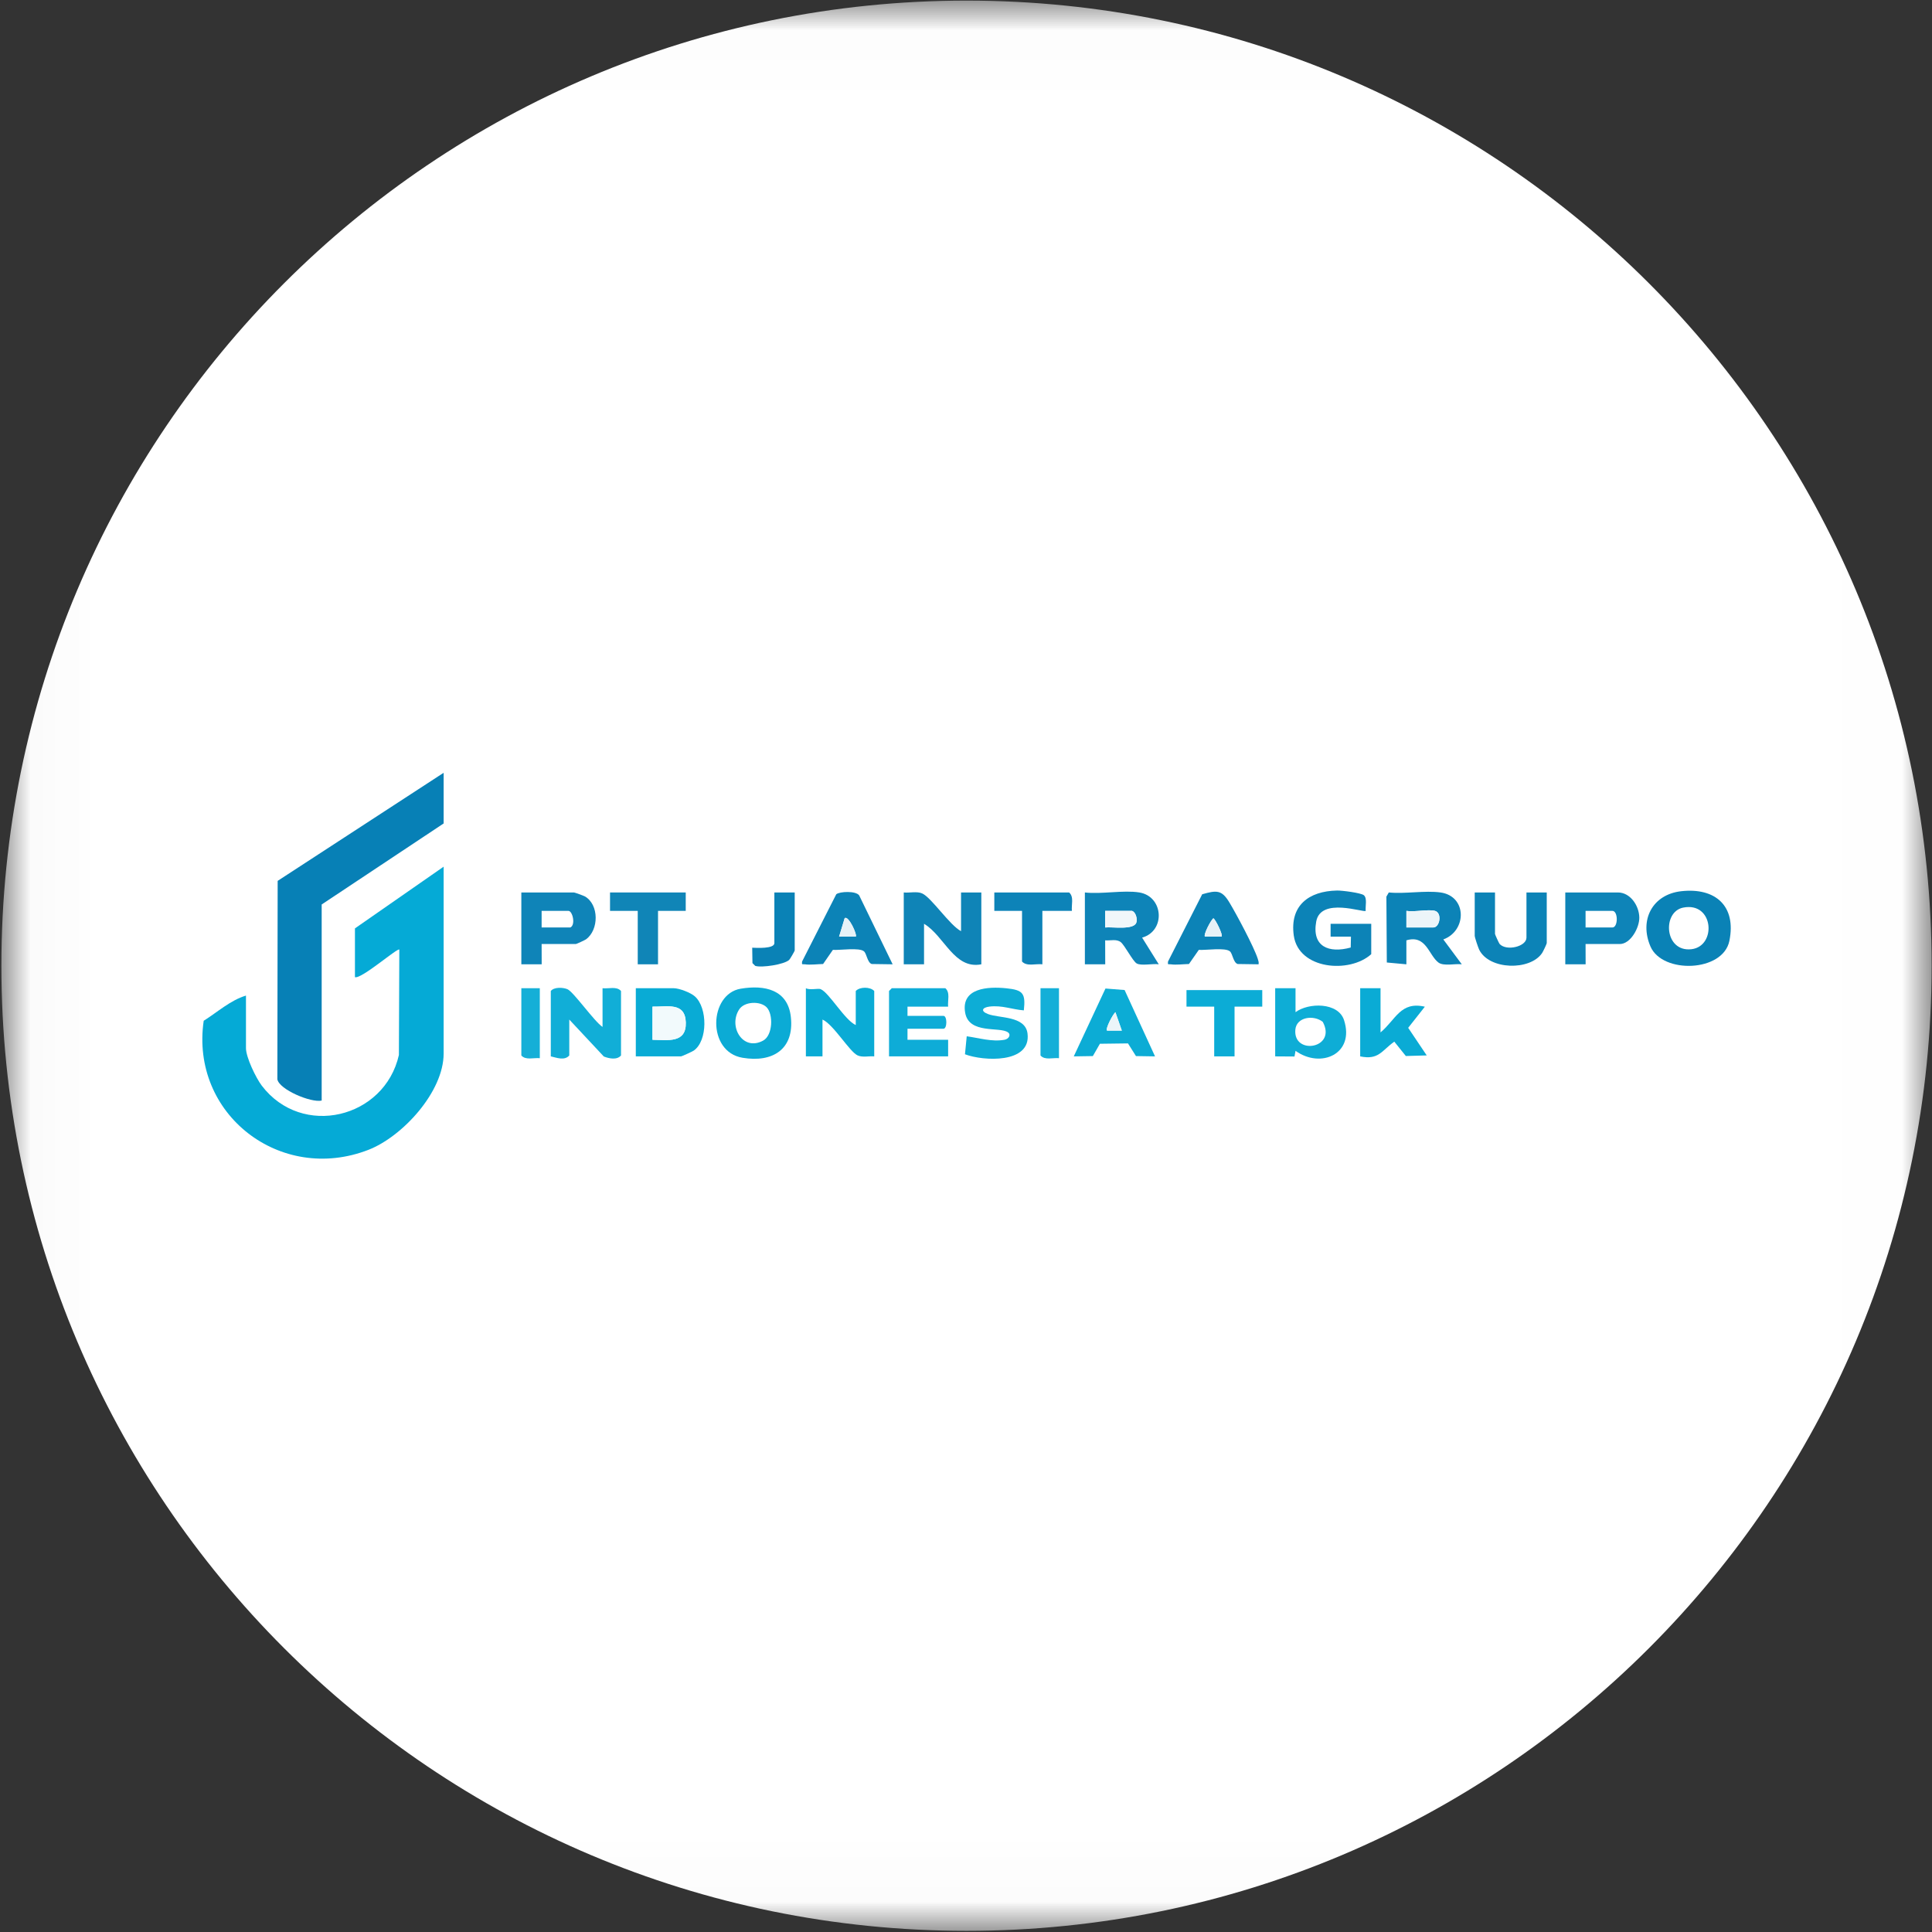 <svg width="32" height="32" viewBox="0 0 32 32" fill="none" xmlns="http://www.w3.org/2000/svg">
<rect x="0" y="0" width="32" height="32" fill="#333333" stroke="none"/>
<g clip-path="url(#clip0_2980_149525)">
<mask id="mask0_2980_149525" style="mask-type:luminance" maskUnits="userSpaceOnUse" x="0" y="0" width="32" height="32">
<path d="M31.994 0.01H0.023V31.981H31.994V0.01Z" fill="white"/>
</mask>
<g mask="url(#mask0_2980_149525)">
<path d="M16.009 31.981C24.837 31.981 31.994 24.824 31.994 15.996C31.994 7.167 24.837 0.01 16.009 0.01C7.18 0.01 0.023 7.167 0.023 15.996C0.023 24.824 7.18 31.981 16.009 31.981Z" fill="white"/>
<path d="M7.348 14.355V17.451C7.348 18.083 6.668 18.825 6.102 19.045C4.644 19.611 3.148 18.453 3.374 16.907C3.599 16.766 3.82 16.565 4.074 16.49V17.36C4.074 17.513 4.239 17.854 4.336 17.982C5.001 18.856 6.37 18.525 6.607 17.474L6.614 15.728C6.588 15.693 5.986 16.22 5.879 16.185V15.377L7.348 14.355Z" fill="#05AAD6"/>
<path d="M7.348 12.8V13.639L5.328 14.981V18.229C5.15 18.268 4.626 18.047 4.594 17.877L4.599 14.59L7.348 12.8Z" fill="#0780B6"/>
<path d="M15.918 15.423V14.782H16.254V15.972C15.803 16.06 15.644 15.503 15.305 15.301V15.972H14.969V14.782C15.063 14.792 15.188 14.759 15.274 14.798C15.429 14.868 15.73 15.325 15.918 15.423Z" fill="#0F84B7"/>
<path d="M18.749 15.087H18.305L18.305 15.362C18.42 15.348 18.779 15.41 18.822 15.28C18.842 15.218 18.811 15.105 18.749 15.087ZM18.872 14.782C19.273 14.849 19.309 15.419 18.917 15.53L19.193 15.972C19.098 15.956 18.901 16.002 18.826 15.957C18.761 15.917 18.63 15.66 18.565 15.606C18.493 15.548 18.391 15.583 18.305 15.575L18.306 15.972L17.969 15.972V14.782C18.242 14.814 18.611 14.739 18.872 14.782Z" fill="#0E84B8"/>
<path d="M27.878 15.033C27.528 15.103 27.567 15.773 28.015 15.722C28.436 15.674 28.388 14.931 27.878 15.033ZM27.849 14.761C28.41 14.699 28.762 15.004 28.644 15.584C28.538 16.103 27.536 16.133 27.338 15.679C27.148 15.242 27.366 14.814 27.849 14.761Z" fill="#0A82B6"/>
<path d="M23.768 15.087C23.658 15.056 23.422 15.11 23.294 15.087V15.362H23.738C23.849 15.362 23.888 15.121 23.768 15.087ZM23.86 14.782C24.301 14.844 24.297 15.417 23.906 15.56L24.212 15.972C24.105 15.957 23.914 16.007 23.827 15.944C23.663 15.823 23.623 15.476 23.294 15.575L23.294 15.972L22.97 15.942L22.963 14.851L23.003 14.782C23.27 14.809 23.602 14.746 23.86 14.782Z" fill="#0C83B7"/>
<path d="M22.712 15.804C22.353 16.129 21.508 16.059 21.429 15.496C21.36 14.999 21.676 14.759 22.146 14.75C22.223 14.748 22.543 14.788 22.59 14.828C22.649 14.878 22.612 15.013 22.62 15.087C22.587 15.12 21.877 14.855 21.801 15.262C21.724 15.682 22.012 15.793 22.372 15.694L22.376 15.514L22.039 15.514L22.039 15.301H22.712V15.804Z" fill="#0C83B7"/>
<path d="M8.971 15.362H9.446C9.538 15.321 9.484 15.087 9.415 15.087H8.971V15.362ZM8.971 15.636L8.972 15.972L8.635 15.972V14.782H9.507C9.518 14.782 9.665 14.835 9.687 14.847C9.925 14.983 9.921 15.404 9.705 15.559C9.685 15.573 9.548 15.636 9.538 15.636H8.971Z" fill="#0F84B8"/>
<path d="M26.262 15.362H26.706C26.803 15.362 26.803 15.087 26.706 15.087H26.262V15.362ZM26.262 15.636L26.263 15.972L25.926 15.972V14.782H26.798C27.004 14.782 27.148 15.002 27.152 15.194C27.157 15.361 27.009 15.636 26.829 15.636H26.262Z" fill="#0E84B8"/>
<path d="M9.98 17.009V16.368C10.081 16.38 10.213 16.331 10.286 16.414V17.482C10.218 17.561 10.088 17.533 10.001 17.499L9.429 16.887V17.482C9.35 17.572 9.221 17.519 9.123 17.497V16.414C9.177 16.346 9.323 16.353 9.398 16.384C9.5 16.427 9.844 16.921 9.98 17.009Z" fill="#11AED7"/>
<path d="M20.233 15.514C20.263 15.486 20.123 15.21 20.096 15.21C20.053 15.246 19.928 15.485 19.958 15.514H20.233ZM20.846 15.972L20.499 15.967C20.426 15.942 20.417 15.798 20.372 15.758C20.296 15.69 19.972 15.741 19.856 15.733L19.693 15.967C19.6 15.969 19.481 15.985 19.391 15.972C19.349 15.966 19.339 15.989 19.346 15.926L19.912 14.812C20.151 14.743 20.236 14.738 20.361 14.945C20.477 15.136 20.77 15.685 20.832 15.879C20.842 15.911 20.852 15.938 20.846 15.972Z" fill="#0C83B7"/>
<path d="M14.173 15.514C14.204 15.485 14.051 15.153 13.99 15.209L13.898 15.514H14.173ZM14.785 15.972L14.438 15.967C14.366 15.942 14.356 15.798 14.311 15.758C14.235 15.69 13.912 15.741 13.795 15.733L13.633 15.967C13.539 15.969 13.421 15.985 13.331 15.972C13.289 15.966 13.278 15.989 13.285 15.926L13.851 14.812C13.905 14.765 14.177 14.752 14.231 14.831L14.785 15.972Z" fill="#0C83B7"/>
<path d="M14.174 16.978V16.414C14.24 16.342 14.414 16.342 14.48 16.414V17.497C14.393 17.489 14.286 17.518 14.205 17.481C14.07 17.42 13.806 16.968 13.623 16.887V17.497H13.348V16.368C13.412 16.404 13.552 16.366 13.592 16.383C13.734 16.442 13.991 16.896 14.174 16.978Z" fill="#0AABD5"/>
<path d="M10.807 17.222C11.059 17.225 11.37 17.285 11.359 16.934C11.348 16.593 11.051 16.679 10.807 16.673V17.222ZM10.531 17.497V16.368H11.159C11.248 16.368 11.44 16.44 11.511 16.505C11.72 16.692 11.724 17.238 11.491 17.401C11.468 17.417 11.293 17.497 11.281 17.497H10.531Z" fill="#09ABD5"/>
<path d="M12.696 16.682C12.591 16.578 12.332 16.585 12.244 16.718C12.058 17.002 12.304 17.42 12.641 17.235C12.801 17.148 12.811 16.796 12.696 16.682ZM12.268 16.376C12.665 16.309 13.049 16.391 13.099 16.844C13.158 17.38 12.797 17.604 12.299 17.52C11.704 17.421 11.742 16.464 12.268 16.376Z" fill="#0BABD5"/>
<path d="M24.762 14.782V15.469C24.762 15.478 24.827 15.623 24.839 15.636C24.954 15.758 25.283 15.678 25.283 15.53V14.782H25.619V15.621C25.619 15.633 25.557 15.765 25.541 15.787C25.341 16.081 24.665 16.066 24.5 15.73C24.482 15.692 24.426 15.527 24.426 15.499V14.782H24.762Z" fill="#0C83B7"/>
<path d="M15.704 16.673H15.031V16.826H15.627C15.69 16.826 15.69 17.039 15.627 17.039H15.031V17.222H15.704V17.497H14.725V16.414L14.771 16.368H15.658C15.742 16.441 15.693 16.573 15.704 16.673Z" fill="#0EACD7"/>
<path d="M16.958 16.735C16.758 16.719 16.601 16.648 16.391 16.672C16.271 16.686 16.235 16.746 16.362 16.795C16.549 16.868 16.982 16.822 17.019 17.118C17.082 17.622 16.283 17.577 15.983 17.462L16.012 17.164C16.212 17.191 16.431 17.26 16.637 17.222C16.707 17.21 16.751 17.139 16.695 17.099C16.559 17 16.049 17.135 15.986 16.773C15.915 16.361 16.366 16.338 16.667 16.369C16.944 16.397 16.989 16.451 16.958 16.735Z" fill="#0DADD6"/>
<path d="M21.909 16.925C21.757 16.805 21.474 16.844 21.455 17.054C21.416 17.485 22.149 17.368 21.909 16.925ZM21.121 16.368L21.458 16.368L21.458 16.765C21.674 16.604 22.164 16.599 22.261 16.895C22.444 17.457 21.877 17.706 21.458 17.405L21.441 17.499L21.121 17.497V16.368Z" fill="#0EADD6"/>
<path d="M18.581 17.07L18.474 16.765C18.431 16.802 18.305 17.04 18.336 17.07H18.581ZM19.131 17.497L18.815 17.492L18.683 17.282L18.218 17.288L18.101 17.492L17.785 17.497L18.31 16.373L18.627 16.398L19.131 17.497Z" fill="#0CACD5"/>
<path d="M22.529 16.368L22.866 16.368L22.866 17.1C23.12 16.888 23.196 16.581 23.6 16.674L23.324 17.024L23.631 17.481L23.285 17.491L23.094 17.253C22.884 17.402 22.836 17.561 22.529 17.497V16.368Z" fill="#0AABD5"/>
<path d="M17.754 15.087H17.265V15.972C17.155 15.958 17.009 16.013 16.928 15.926V15.087H16.469V14.782H17.708C17.792 14.855 17.743 14.987 17.754 15.087Z" fill="#0D83B8"/>
<path d="M11.358 14.782V15.087H10.899V15.972H10.563V15.087H10.104V14.782H11.358Z" fill="#1085B7"/>
<path d="M20.907 16.399V16.673H20.448V17.497H20.111V16.673H19.652V16.399H20.907Z" fill="#0CACD6"/>
<path d="M13.163 14.782V15.743C13.163 15.752 13.087 15.883 13.073 15.897C12.994 15.976 12.613 16.032 12.509 15.998L12.463 15.952L12.459 15.697C12.527 15.7 12.826 15.718 12.826 15.621V14.782H13.163Z" fill="#0A82B6"/>
<path d="M8.941 16.368V17.527C8.84 17.516 8.708 17.565 8.635 17.482V16.368H8.941Z" fill="#15AFD7"/>
<path d="M17.54 16.368V17.527C17.44 17.516 17.307 17.565 17.234 17.482V16.368H17.54Z" fill="#14AFD8"/>
<path d="M18.749 15.087C18.81 15.105 18.841 15.218 18.821 15.28C18.778 15.41 18.42 15.348 18.305 15.362L18.305 15.087H18.749Z" fill="#F1F7FA"/>
<path d="M23.769 15.087C23.889 15.121 23.85 15.362 23.739 15.362H23.295V15.087C23.423 15.11 23.659 15.056 23.769 15.087Z" fill="#ECF5F9"/>
<path d="M20.233 15.514H19.958C19.927 15.485 20.052 15.246 20.096 15.21C20.123 15.21 20.262 15.486 20.233 15.514Z" fill="#E7F2F7"/>
<path d="M14.174 15.514H13.898L13.99 15.209C14.051 15.153 14.204 15.485 14.174 15.514Z" fill="#E7F2F7"/>
<path d="M10.807 17.222V16.673C11.051 16.679 11.348 16.593 11.359 16.934C11.37 17.285 11.059 17.225 10.807 17.222Z" fill="#F2FAFC"/>
<path d="M18.581 17.07H18.337C18.306 17.04 18.432 16.802 18.475 16.765L18.581 17.07Z" fill="#ECF5F9"/>
</g>
</g>
<defs>
<clipPath id="clip0_2980_149525">
<rect width="32" height="32" fill="white"/>
</clipPath>
</defs>
</svg>
